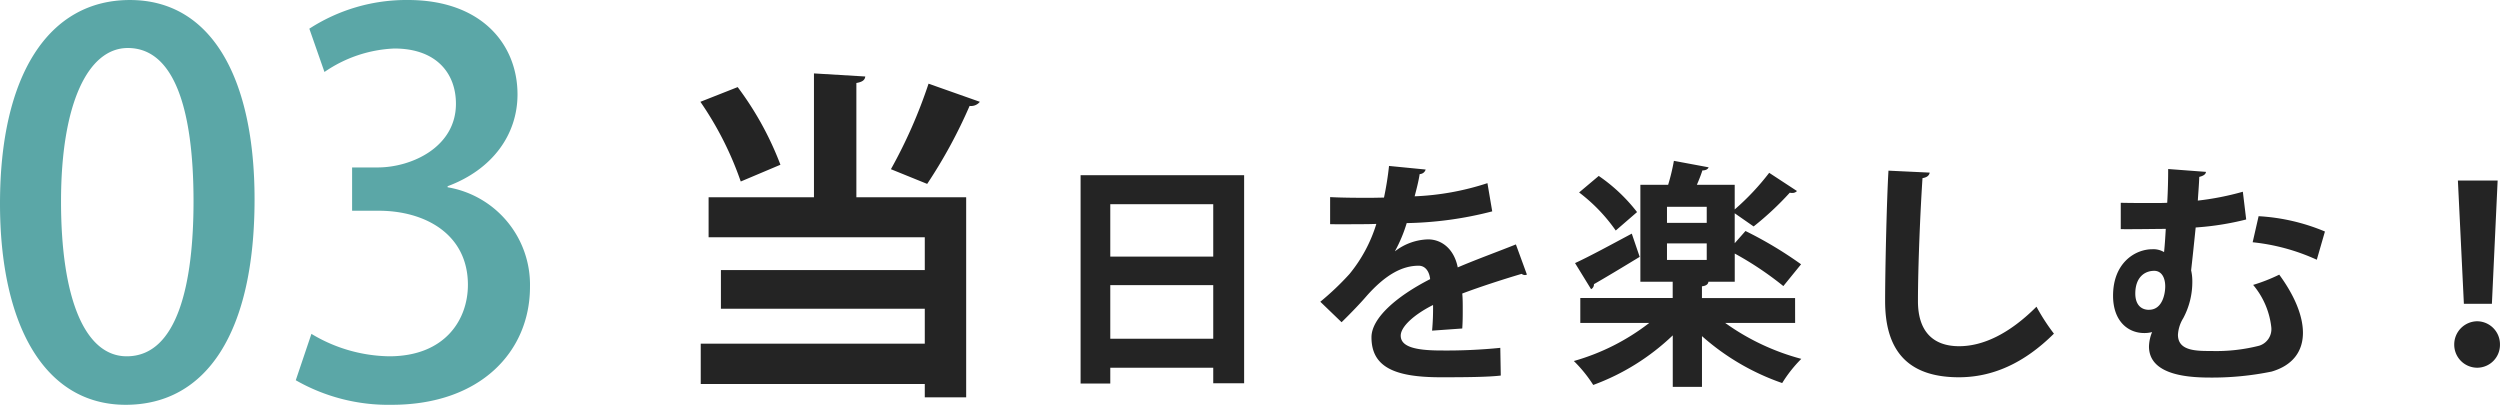 <svg xmlns="http://www.w3.org/2000/svg" width="292.347" height="47.336" viewBox="0 0 292.347 47.336">
  <g id="img_txt_plan_3" transform="translate(-781.257 -7563.335)">
    <path id="パス_15438" data-name="パス 15438" d="M17.44-34.08V-19.6H5.12v4.68H30.4v3.84H6.56v4.52H30.4v4.08H4.2V2.24H30.4V3.8h4.84V-19.6H22.4V-32.96c.72-.12,1-.36,1.04-.76ZM30.68-21.16a58.435,58.435,0,0,0,4.96-9.12,1.31,1.31,0,0,0,1.2-.48l-6-2.12a57.8,57.8,0,0,1-4.4,10ZM4.16-30.76a38.591,38.591,0,0,1,4.72,9.32l4.64-1.96a36.964,36.964,0,0,0-5-9.08ZM48.62,2.184h3.472V.336h12.04v1.82h3.612V-22.176H48.62Zm15.512-14.84H52.092v-6.132h12.04ZM52.092-9.324h12.04v6.272H52.092Zm47.432-4.76c-2.016.812-4.648,1.764-6.8,2.688-.42-2.128-1.848-3.276-3.472-3.276A6.587,6.587,0,0,0,85.412-13.3h-.028a16.782,16.782,0,0,0,1.372-3.276,42.664,42.664,0,0,0,10-1.372l-.56-3.3a31.229,31.229,0,0,1-8.512,1.54c.224-.868.448-1.708.588-2.6a.74.74,0,0,0,.7-.532l-4.284-.42a36.7,36.7,0,0,1-.588,3.7l-1.484.028c-1.232,0-3.248,0-4.816-.084v3.164c.7.028,3.724,0,4.34,0l1.064-.028a17.081,17.081,0,0,1-3.136,5.852,31.862,31.862,0,0,1-3.416,3.248L79.14-4.984c1.2-1.176,2.24-2.268,2.912-3.052,2.3-2.6,4.256-3.556,6.1-3.556.84,0,1.26.756,1.344,1.568-3.948,2.016-6.86,4.564-6.86,6.8,0,3.472,2.688,4.676,8.092,4.676,3.164,0,5.572-.028,7.028-.2L97.7-1.988a62.9,62.9,0,0,1-6.944.308c-3.164,0-4.7-.5-4.7-1.736,0-1.064,1.6-2.492,3.78-3.584a28.859,28.859,0,0,1-.112,3l3.528-.252c.056-.812.056-1.54.056-2.212s0-1.316-.056-1.876c2.072-.784,4.844-1.68,6.944-2.3a.669.669,0,0,0,.392.14.659.659,0,0,0,.224-.056Zm32.648,6.272H121.28V-9.184c.5-.056.728-.252.756-.532h3.08v-3.3A38.332,38.332,0,0,1,130.8-9.212l2.072-2.548a46.3,46.3,0,0,0-6.5-3.892l-1.26,1.428v-3.5l2.212,1.54a35.439,35.439,0,0,0,4.228-3.948.953.953,0,0,0,.28.028.7.7,0,0,0,.56-.224l-3.248-2.128a29.044,29.044,0,0,1-4.032,4.284v-2.884h-4.424c.252-.588.476-1.148.644-1.68.392,0,.644-.14.728-.364L118-23.856a23.719,23.719,0,0,1-.672,2.8h-3.248v11.34h3.78v1.9H107.056V-4.9h8.064A25.922,25.922,0,0,1,106.3-.448a15.751,15.751,0,0,1,2.268,2.8,26.814,26.814,0,0,0,9.3-5.8v6.02h3.416V-3.36a27.779,27.779,0,0,0,9.38,5.488A15.552,15.552,0,0,1,132.9-.7,27.26,27.26,0,0,1,124-4.9h8.176ZM117.192-16.6V-18.48h4.648V-16.6ZM121.84-14.2v1.932h-4.648V-14.2ZM108.316-8.848a.629.629,0,0,0,.336-.588c1.372-.784,3.416-2.016,5.348-3.192l-.924-2.716c-2.464,1.316-4.928,2.66-6.636,3.444Zm-1.4-11.312a19.791,19.791,0,0,1,4.284,4.452l2.492-2.156a19.821,19.821,0,0,0-4.48-4.228Zm36.176-2.548c-.2,3.388-.392,11.508-.392,15.26,0,5.516,2.408,8.9,8.624,8.9,3.92,0,7.616-1.624,11.116-5.1A23.624,23.624,0,0,1,160.4-6.8c-3.192,3.192-6.272,4.62-9.044,4.62-3,0-4.816-1.68-4.816-5.264,0-4.116.28-10.668.532-14.392.532-.084.784-.308.84-.644Zm41.44,2.464a32.452,32.452,0,0,1-5.264,1.036c.056-.952.14-1.876.168-2.772.448-.112.756-.28.784-.588L175.8-22.9c0,1.148-.028,2.52-.112,3.948-.5.028-1.036.028-1.512.028-1.4,0-2.8,0-3.92-.028v3.08c.84.028,4.508-.028,5.264-.028-.056.952-.112,1.9-.2,2.716a2.44,2.44,0,0,0-1.372-.336c-2.016,0-4.592,1.6-4.592,5.432,0,2.968,1.736,4.368,3.64,4.368a3.478,3.478,0,0,0,.924-.112,4.786,4.786,0,0,0-.364,1.68c0,3.584,5.236,3.64,7.392,3.64a34.769,34.769,0,0,0,6.944-.7c2.492-.728,3.668-2.38,3.668-4.536,0-1.96-.952-4.312-2.772-6.8a20.215,20.215,0,0,1-3.052,1.2,9.252,9.252,0,0,1,2.128,4.984,2.029,2.029,0,0,1-1.428,2.128,20.331,20.331,0,0,1-5.572.616c-1.792,0-3.92,0-3.92-1.9a4.126,4.126,0,0,1,.616-1.932,8.958,8.958,0,0,0,1.064-4.34,5.587,5.587,0,0,0-.14-1.26c.14-1.232.336-3.052.532-5.012A32.823,32.823,0,0,0,184.924-17Zm1.148,5.908a23.947,23.947,0,0,1,7.5,2.044l.952-3.3a23.4,23.4,0,0,0-7.756-1.792Zm-12.124,7.9c-1.008,0-1.6-.7-1.6-1.9,0-1.9,1.092-2.66,2.212-2.66.868,0,1.288.812,1.288,1.82C175.46-8.428,175.18-6.44,173.556-6.44Zm40.1-.7.672-14.42h-4.648l.7,14.42ZM211.944.336A2.671,2.671,0,0,0,214.6-2.38a2.689,2.689,0,0,0-2.66-2.716,2.713,2.713,0,0,0-2.688,2.716A2.694,2.694,0,0,0,211.944.336Z" transform="translate(859 7606)" fill="#242424"/>
    <path id="パス_15437" data-name="パス 15437" d="M16.958.671c9.455,0,15.067-8.479,15.067-24.034,0-13.908-4.88-23.3-14.579-23.3-9.516,0-15.189,8.784-15.189,23.79C2.257-8.784,7.381.671,16.958.671ZM17.08-5c-4.88,0-7.686-6.71-7.686-18.117,0-11.468,3.172-17.934,7.808-17.934,5.368,0,7.686,7.015,7.686,17.934C24.888-13.6,23.058-5,17.08-5ZM54.6-24.888c5.246-1.952,8.174-6.039,8.174-10.736,0-5.856-4.209-11.041-12.81-11.041A20.865,20.865,0,0,0,38.43-43.31L40.2-38.247a15.467,15.467,0,0,1,8.174-2.745c4.88,0,7.2,2.867,7.2,6.466,0,5.063-5.185,7.442-9.15,7.442H43.432v5.063h3.111c5.429,0,10.431,2.745,10.431,8.662C56.974-9.272,54.29-5,47.763-5a18.086,18.086,0,0,1-9.089-2.623L36.844-2.2A21.783,21.783,0,0,0,48.068.671C58.5.671,64.233-5.612,64.233-13.115A11.558,11.558,0,0,0,54.6-24.766Z" transform="translate(779 7610)" fill="#5ba7a7"/>
  </g>
</svg>

